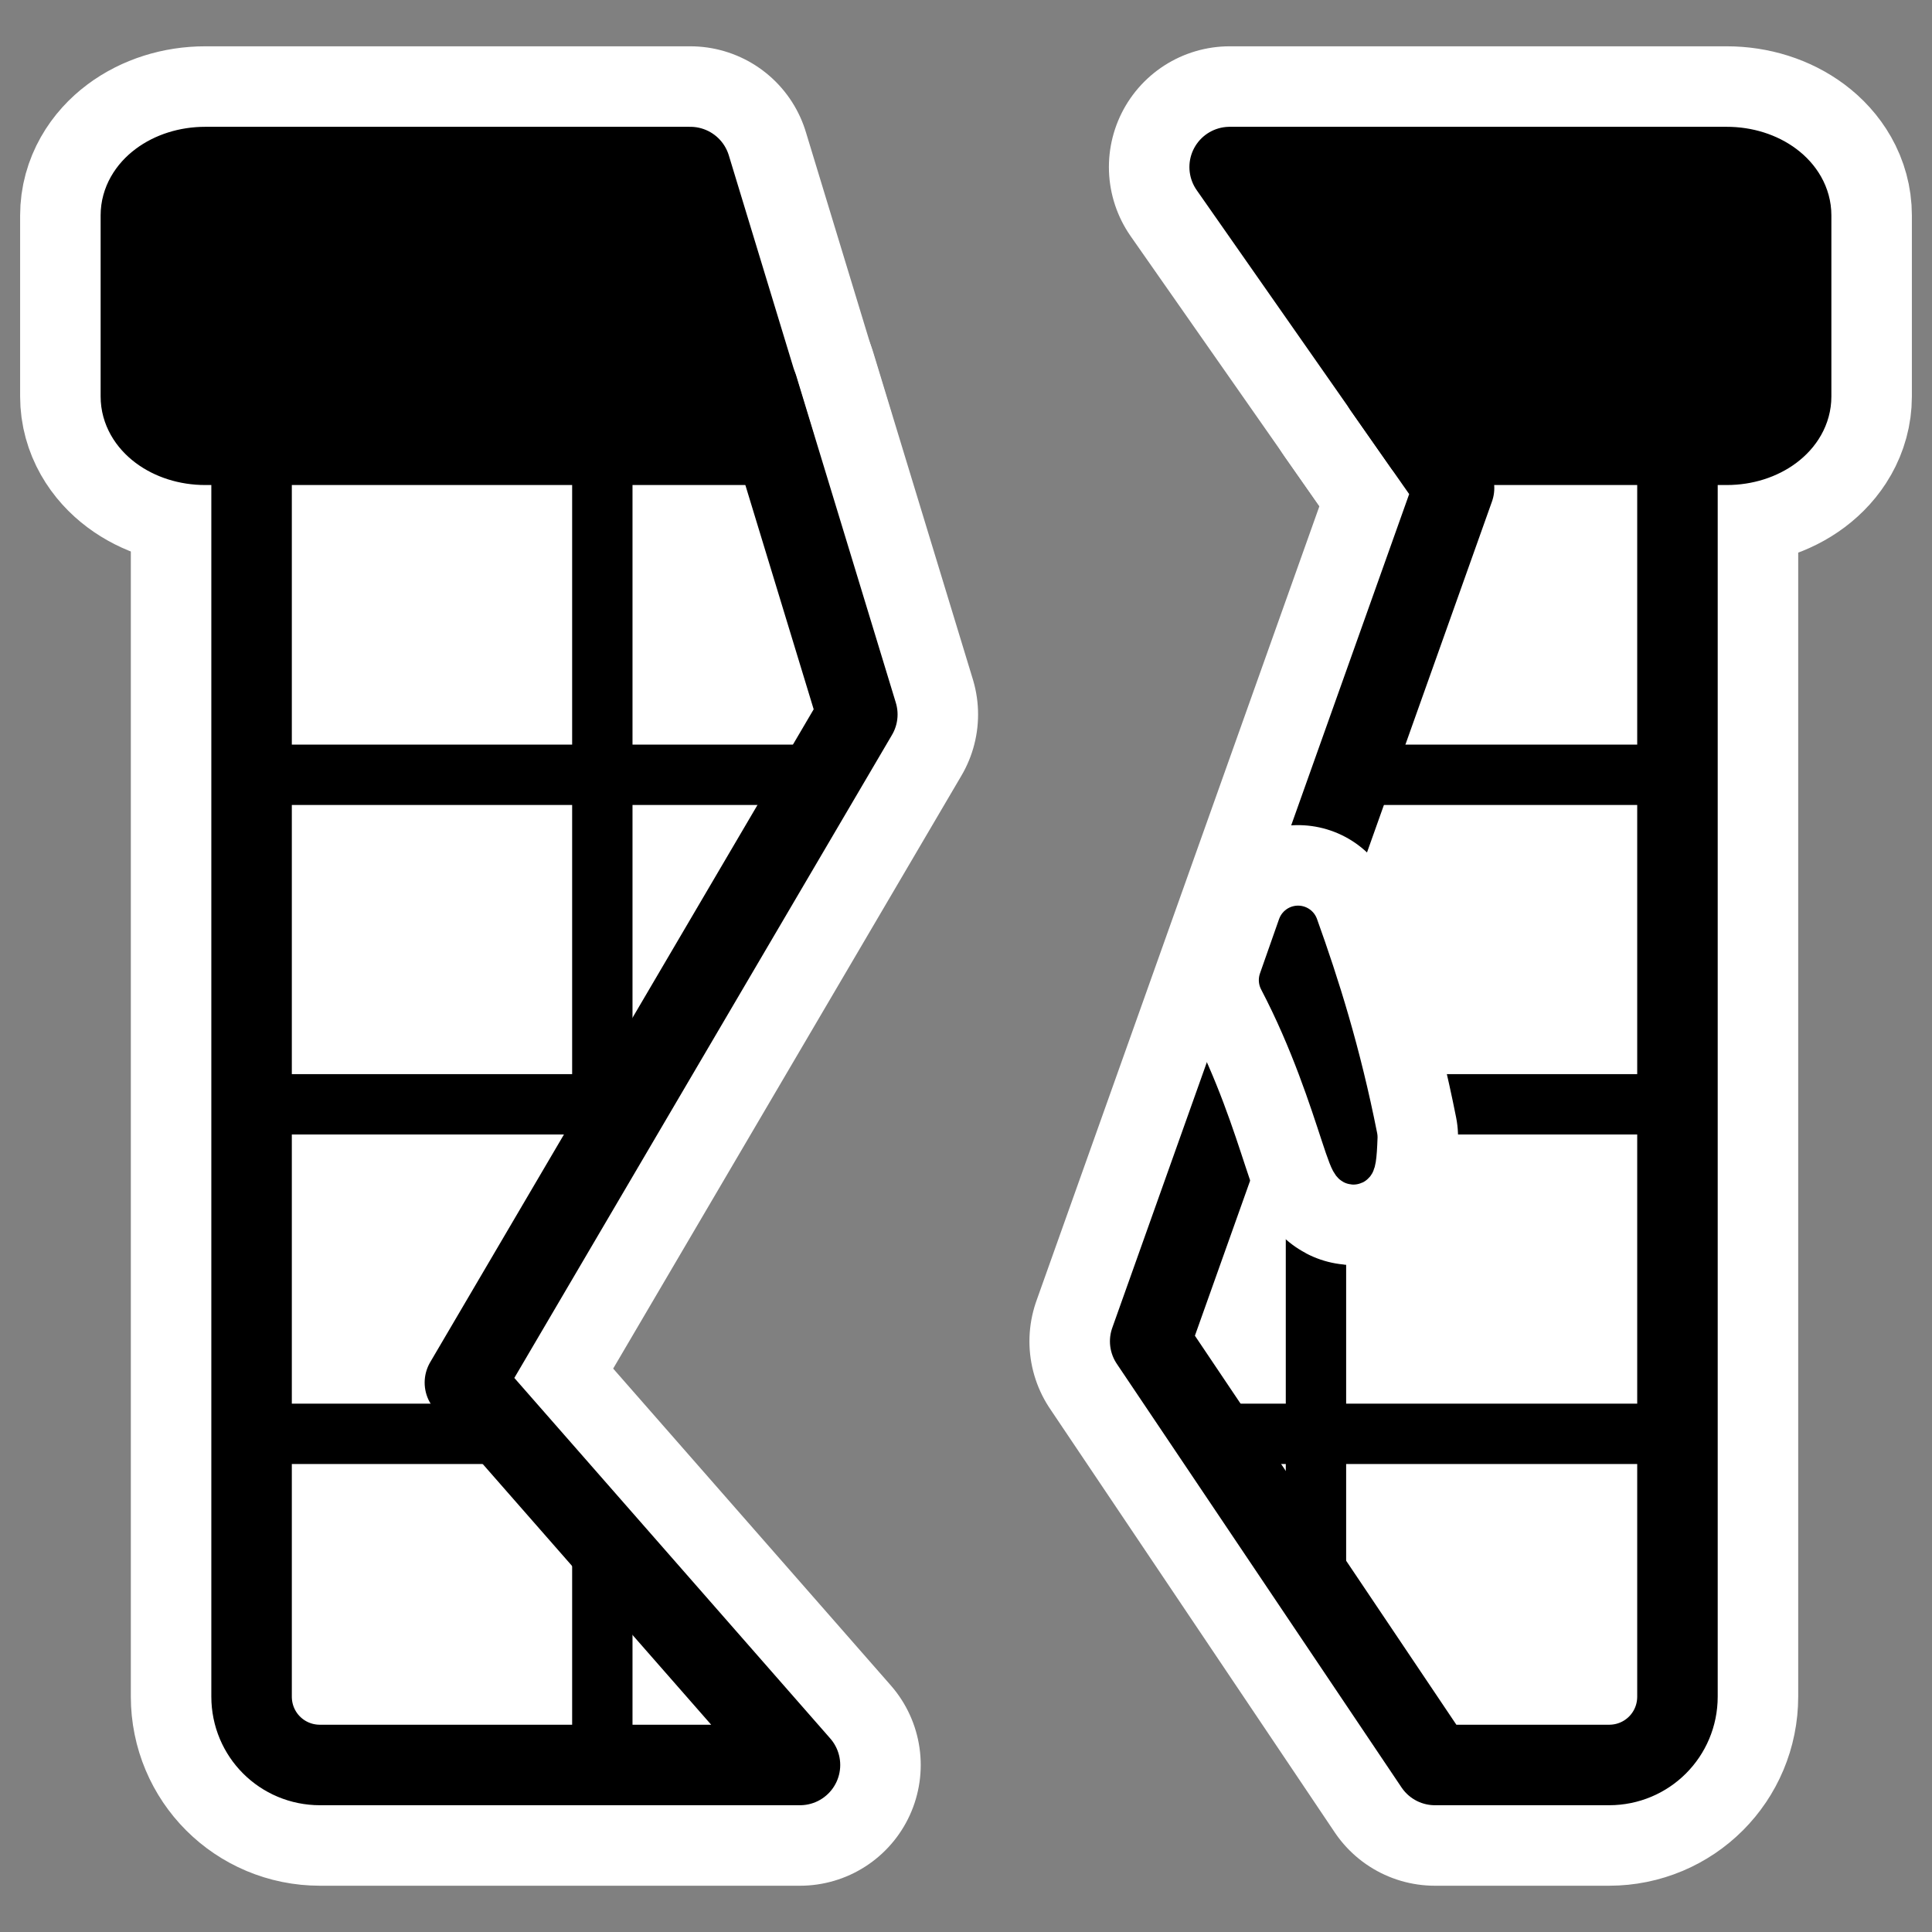 <?xml version="1.0" encoding="UTF-8" standalone="no"?>
<svg
    xmlns:inkscape="http://www.inkscape.org/namespaces/inkscape"
    xmlns:rdf="http://www.w3.org/1999/02/22-rdf-syntax-ns#"
    xmlns="http://www.w3.org/2000/svg"
    xmlns:xlink="http://www.w3.org/1999/xlink"
    xmlns:ns1="http://sozi.baierouge.fr"
    xmlns:cc="http://web.resource.org/cc/"
    xmlns:sodipodi="http://sodipodi.sourceforge.net/DTD/sodipodi-0.dtd"
    xmlns:dc="http://purl.org/dc/elements/1.1/"
    id="svg1"
    sodipodi:docname="korgac_disabled.svg"
    viewBox="0 0 60 60"
    sodipodi:version="0.32"
    _SVGFile__filename="oldscale/actions/korgac_disabled.svg"
    version="1.0"
    y="0"
    x="0"
    inkscape:version="0.40"
    sodipodi:docbase="/home/danny/work/flat/SVG/mono/scalable/actions"
  >
  <rect x="0" y="0" width="60" height="60" fill="#808080" stroke="none"/>
  <sodipodi:namedview
      id="base"
      bordercolor="#666666"
      inkscape:pageshadow="2"
      inkscape:window-y="0"
      pagecolor="#ffffff"
      inkscape:window-height="698"
      inkscape:zoom="5.0460816"
      inkscape:window-x="0"
      borderopacity="1.0"
      inkscape:current-layer="svg1"
      inkscape:cx="81.218000"
      inkscape:cy="6.5303961"
      inkscape:window-width="1024"
      showborder="true"
      inkscape:pageopacity="0.0000000"
  />
  <g
      id="g2030"
      transform="translate(0 -.156)"
    >
    <path
        id="path1122"
        style="stroke-linejoin:round;stroke:#ffffff;stroke-linecap:round;stroke-width:7.5;fill:none"
        d="m9.938 12.188c-1.18 0-2.125 0.944-2.125 2.124v38.532c0 1.18 0.945 2.125 2.125 2.125h14.906l-10.406-11.875 12.187-20.75-3.094-10.156h-13.594zm33.032 0l2.187 3.124-9.437 26.5 8.843 13.157h5.407c1.18 0 2.125-0.945 2.125-2.125v-38.532c0-1.18-0.945-2.124-2.125-2.124h-7z"
    />
    <path
        id="path1123"
        style="stroke-linejoin:round;stroke:#ffffff;stroke-linecap:round;stroke-width:7.5;fill:none"
        d="m6.375 5.344c-1.103-0-2 0.67-2 1.5v5.625c0 0.83 0.897 1.5 2 1.5h17.687l-2.624-8.625h-15.063zm31.813 0l6.031 8.625h9.406c1.103 0 2-0.67 2-1.5v-5.625c0-0.83-0.897-1.5-2-1.5h-15.437z"
    />
    <path
        id="rect788"
        style="fill-rule:evenodd;fill:#ffffff"
        d="m9.938 12.188c-1.18 0-2.125 1.103-2.125 2.468v37.875c0 1.366 0.945 2.438 2.125 2.438h14.906l-10.406-11.875 12.187-20.75-3.094-10.156h-13.594zm33.032 0l2.187 3.124-9.437 26.5 8.843 13.157h5.407c1.18 0 2.125-1.072 2.125-2.438v-37.875c0-1.365-0.945-2.468-2.125-2.468h-7z"
    />
    <path
        id="path839"
        sodipodi:nodetypes="cc"
        style="stroke:#000000;stroke-width:1.76;fill:none"
        transform="matrix(1.065 0 0 1.065 -1.574 -2.42)"
        d="m9.537 25.012h15.323"
    />
    <path
        id="path840"
        sodipodi:nodetypes="cc"
        style="stroke:#000000;stroke-width:1.76;fill:none"
        transform="matrix(1.065 0 0 1.065 -1.574 -2.42)"
        d="m36.953 44.23h13.792"
    />
    <path
        id="path843"
        sodipodi:nodetypes="cc"
        style="stroke:#000000;stroke-width:1.76;fill:none"
        transform="matrix(1.065 0 0 1.065 -1.574 -2.42)"
        d="m9.537 34.621h10.207"
    />
    <path
        id="path845"
        sodipodi:nodetypes="cc"
        style="stroke:#000000;stroke-width:1.76;fill:none"
        transform="matrix(1.065 0 0 1.065 -1.574 -2.42)"
        d="m19.042 15.553v19.442"
    />
    <path
        id="path848"
        sodipodi:nodetypes="cc"
        style="stroke:#000000;stroke-width:1.76;fill:none"
        transform="matrix(1.065 0 0 1.065 -1.574 -2.42)"
        d="m39.852 29.97v18.976"
    />
    <path
        id="rect850"
        style="stroke-linejoin:round;stroke:#000000;stroke-linecap:round;stroke-width:2.5;fill:none"
        d="m9.938 12.188c-1.18 0-2.125 0.944-2.125 2.124v38.532c0 1.18 0.945 2.125 2.125 2.125h14.906l-10.406-11.875 12.187-20.75-3.094-10.156h-13.594zm33.032 0l2.187 3.124-9.437 26.5 8.843 13.157h5.407c1.18 0 2.125-0.945 2.125-2.125v-38.532c0-1.18-0.945-2.124-2.125-2.124h-7z"
    />
    <path
        id="rect804"
        style="stroke-linejoin:round;fill-rule:evenodd;stroke:#000000;stroke-linecap:round;stroke-width:2.5;fill:#000000"
        d="m6.375 5.344c-1.103-0-2 0.67-2 1.5v5.625c0 0.83 0.897 1.5 2 1.5h17.687l-2.624-8.625h-15.063zm31.813 0l6.031 8.625h9.406c1.103 0 2-0.67 2-1.5v-5.625c0-0.83-0.897-1.5-2-1.5h-15.437z"
    />
    <path
        id="path2027"
        sodipodi:nodetypes="cc"
        style="stroke:#000000;stroke-width:1.76;fill:none"
        transform="matrix(1.065 0 0 1.065 -1.574 -2.42)"
        d="m37.905 34.621h12.3"
    />
    <path
        id="path1868"
        style="stroke-linejoin:round;stroke:#ffffff;stroke-width:6.25;fill:none"
        d="m40.312 28.906l-0.593 1.688c1.977 3.774 2.352 7.428 2.437 4.875-0.52-2.625-1.181-4.717-1.844-6.563z"
    />
    <path
        id="path1243"
        style="stroke-linejoin:round;fill-rule:evenodd;stroke:#000000;stroke-width:1.25;fill:#000000"
        d="m40.312 28.906l-0.593 1.688c1.977 3.774 2.352 7.428 2.437 4.875-0.52-2.625-1.181-4.717-1.844-6.563z"
    />
    <path
        id="path2026"
        sodipodi:nodetypes="cc"
        style="stroke:#000000;stroke-width:1.76;fill:none"
        transform="matrix(1.065 0 0 1.065 -1.574 -2.42)"
        d="m41.161 25.012h9.044"
    />
    <path
        id="path2028"
        sodipodi:nodetypes="cc"
        style="stroke:#000000;stroke-width:1.76;fill:none"
        transform="matrix(1.065 0 0 1.065 -1.574 -2.42)"
        d="m8.817 44.23h7.746"
    />
    <path
        id="path2029"
        sodipodi:nodetypes="cc"
        style="stroke:#000000;stroke-width:1.76;fill:none"
        transform="matrix(1.065 0 0 1.065 -1.574 -2.42)"
        d="m19.042 46.712v7.35"
    />
  </g
  >
</svg
>
